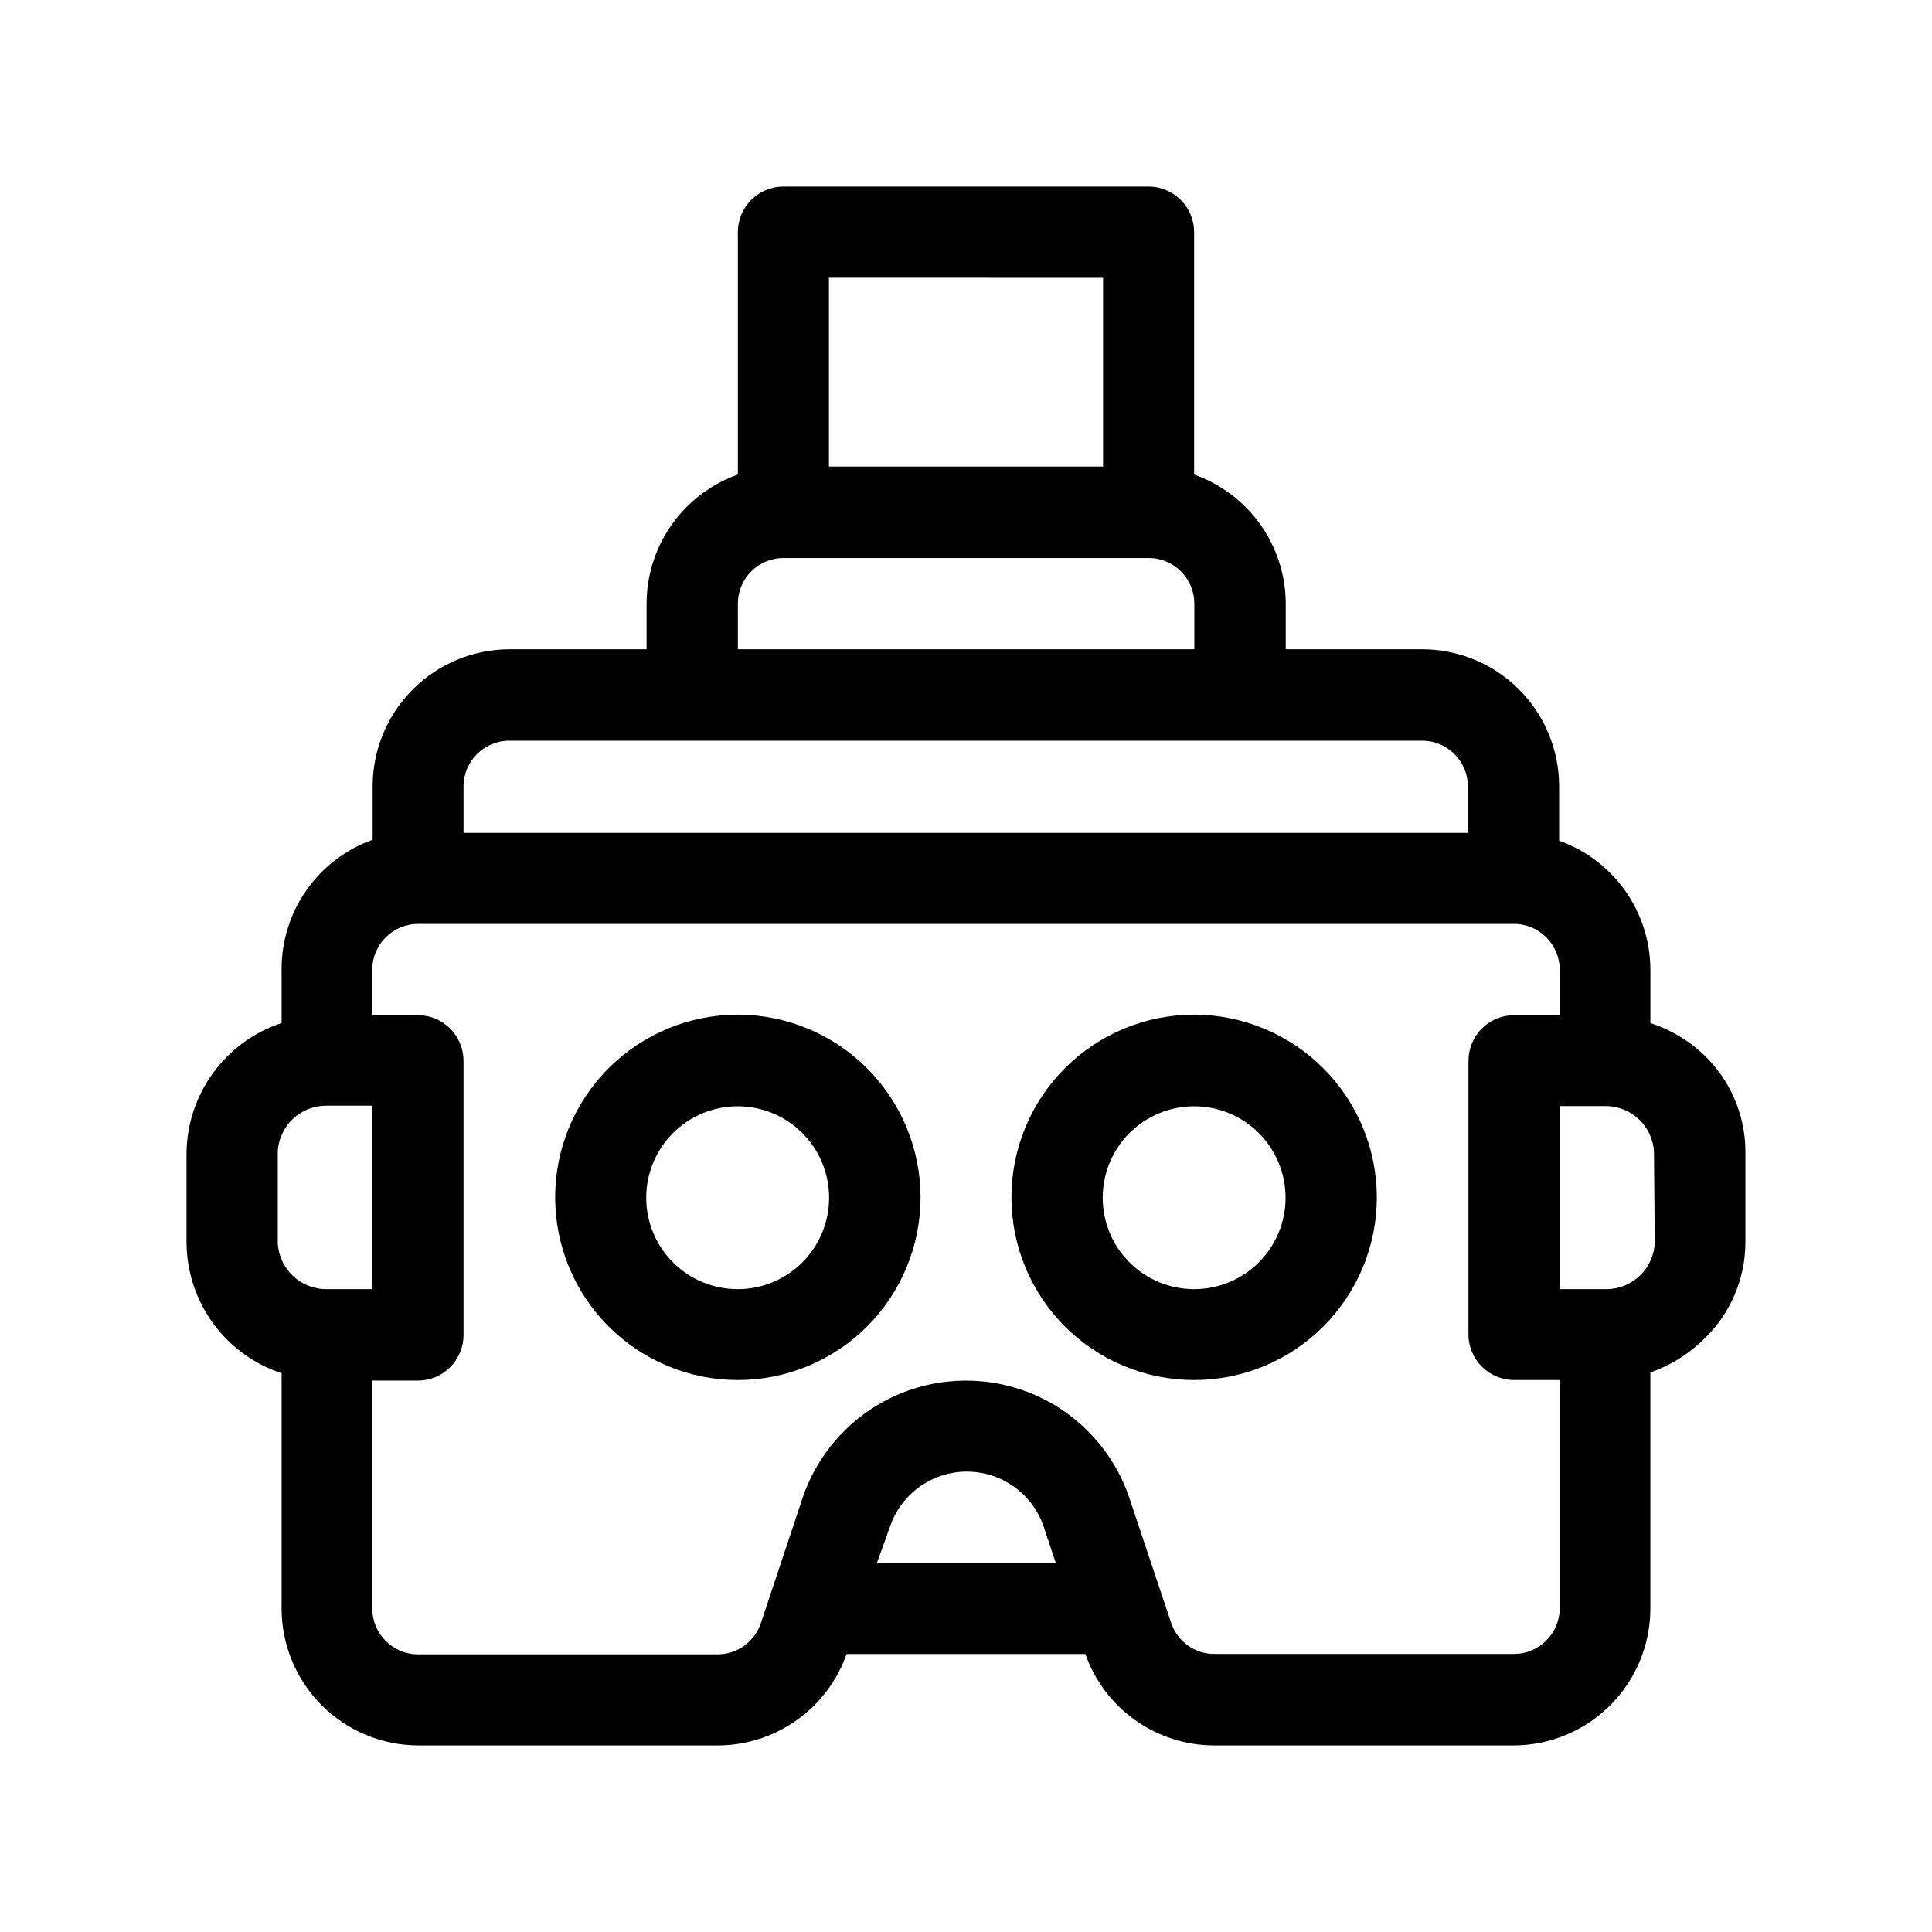 <?xml version="1.0" encoding="UTF-8"?>
<!-- Uploaded to: ICON Repo, www.svgrepo.com, Generator: ICON Repo Mixer Tools -->
<svg fill="#000000" width="800px" height="800px" version="1.1" viewBox="144 144 512 512" xmlns="http://www.w3.org/2000/svg">
 <g fill-rule="evenodd">
  <path d="m460.46 412.89c-12.844 0-25.156 5.102-34.238 14.184-9.078 9.078-14.18 21.395-14.18 34.234s5.102 25.156 14.18 34.234c9.082 9.082 21.395 14.18 34.238 14.18 12.84 0 25.152-5.098 34.234-14.18 9.078-9.078 14.18-21.395 14.18-34.234-0.012-12.836-5.117-25.145-14.195-34.223-9.078-9.074-21.383-14.18-34.219-14.195zm0 72.75c-6.43 0-12.594-2.551-17.137-7.098-4.543-4.543-7.098-10.707-7.098-17.133 0-6.43 2.555-12.594 7.098-17.137 4.543-4.543 10.707-7.098 17.137-7.098 6.426 0 12.59 2.555 17.133 7.098 4.547 4.543 7.098 10.707 7.098 17.137 0 6.426-2.551 12.59-7.098 17.133-4.543 4.547-10.707 7.098-17.133 7.098z"/>
  <path d="m339.54 412.89c-12.844 0-25.156 5.102-34.238 14.184-9.078 9.078-14.18 21.395-14.18 34.234s5.102 25.156 14.18 34.234c9.082 9.082 21.395 14.18 34.238 14.18 12.84 0 25.152-5.098 34.234-14.18 9.078-9.078 14.18-21.395 14.18-34.234-0.012-12.836-5.117-25.145-14.195-34.223-9.078-9.074-21.383-14.18-34.219-14.195zm0 72.75c-6.43 0.016-12.602-2.527-17.156-7.066-4.555-4.539-7.121-10.703-7.129-17.133-0.008-6.43 2.539-12.598 7.078-17.148 4.543-4.555 10.707-7.113 17.137-7.117 6.43-0.004 12.598 2.547 17.148 7.094 4.547 4.543 7.102 10.711 7.102 17.141 0 6.418-2.543 12.574-7.078 17.117-4.535 4.543-10.684 7.102-17.102 7.113z"/>
  <path d="m595.32 423.32c-4-3.719-8.762-6.519-13.953-8.211v-14.105c-0.016-7.5-2.344-14.812-6.672-20.938-4.332-6.125-10.445-10.758-17.512-13.273v-14.41c0-9.625-3.82-18.855-10.621-25.664-6.801-6.812-16.027-10.645-25.652-10.66h-36.176v-12.09c-0.02-7.512-2.363-14.832-6.711-20.957s-10.488-10.754-17.57-13.25v-64.238c0-6.656-5.383-12.062-12.043-12.09h-96.832c-6.656 0.027-12.039 5.434-12.039 12.09v64.238c-7.07 2.504-13.191 7.141-17.52 13.266-4.332 6.125-6.66 13.441-6.664 20.941v12.09h-36.273c-9.637 0-18.875 3.828-25.688 10.641s-10.641 16.051-10.641 25.684v14.16c-7.062 2.523-13.172 7.172-17.492 13.305-4.32 6.133-6.641 13.449-6.637 20.953v14.309c-7.246 2.387-13.566 6.977-18.082 13.125-4.516 6.152-7 13.555-7.109 21.184v24.184c0.109 7.629 2.594 15.031 7.109 21.184 4.516 6.148 10.836 10.738 18.082 13.125v62.371c0.012 9.59 3.816 18.789 10.582 25.582 6.769 6.797 15.949 10.641 25.539 10.691h79.402c7.508 0 14.832-2.332 20.957-6.672 6.129-4.34 10.758-10.477 13.25-17.559h63.277c2.492 7.082 7.121 13.219 13.25 17.559 6.129 4.34 13.449 6.672 20.961 6.672h79.398c9.59-0.051 18.77-3.894 25.539-10.691 6.766-6.793 10.57-15.992 10.586-25.582v-62.57c5.137-1.781 9.828-4.648 13.754-8.414 7.231-6.68 11.371-16.055 11.434-25.898v-24.184c-0.012-9.809-4.078-19.18-11.234-25.895zm-231.75-205.71 72.754 0.004v50.027h-72.648v-49.98zm-24.027 86.355c0-6.68 5.41-12.09 12.09-12.09h96.781c6.68 0 12.094 5.41 12.094 12.09v12.09h-120.96zm-72.703 48.414c0.031-6.664 5.426-12.062 12.094-12.09h241.98c6.664 0.027 12.062 5.426 12.09 12.09v12.344h-266.16zm-49.223 120.91v-24.184l0.004 0.004c0.398-6.82 6.066-12.133 12.895-12.094h12.09l0.004 48.617h-12.094c-6.848 0.039-12.52-5.301-12.895-12.141zm158.8 84.844 3.426-9.523c1.934-5.719 6.18-10.363 11.707-12.797 5.523-2.434 11.816-2.434 17.344 0 5.523 2.434 9.773 7.078 11.707 12.797l3.176 9.523zm180.92 12.09c-0.027 6.668-5.426 12.066-12.094 12.094h-79.398c-5.211 0.008-9.84-3.324-11.488-8.262l-11.035-33c-4.082-12.188-13.109-22.094-24.867-27.285-11.758-5.191-25.16-5.191-36.918 0-11.758 5.191-20.785 15.098-24.867 27.285l-11.035 33.102v-0.004c-1.648 4.941-6.277 8.273-11.484 8.266h-79.402c-6.668-0.031-12.062-5.426-12.09-12.094v-60.457h12.09c6.68 0 12.09-5.414 12.09-12.09v-72.602c0.016-3.215-1.254-6.301-3.523-8.582-2.266-2.277-5.352-3.559-8.566-3.559h-12.09v-12.09c0.027-6.668 5.422-12.066 12.09-12.094h290.5c6.668 0.027 12.066 5.426 12.094 12.094v12.09h-12.094c-3.215 0-6.297 1.281-8.566 3.559-2.269 2.281-3.539 5.367-3.523 8.582v72.449c0 6.68 5.414 12.09 12.09 12.09h12.09v60.457zm25.191-96.832h-0.004c-0.324 6.957-6.137 12.387-13.098 12.242h-12.09v-48.516h12.09c6.828-0.039 12.496 5.273 12.898 12.09z"/>
 </g>
</svg>